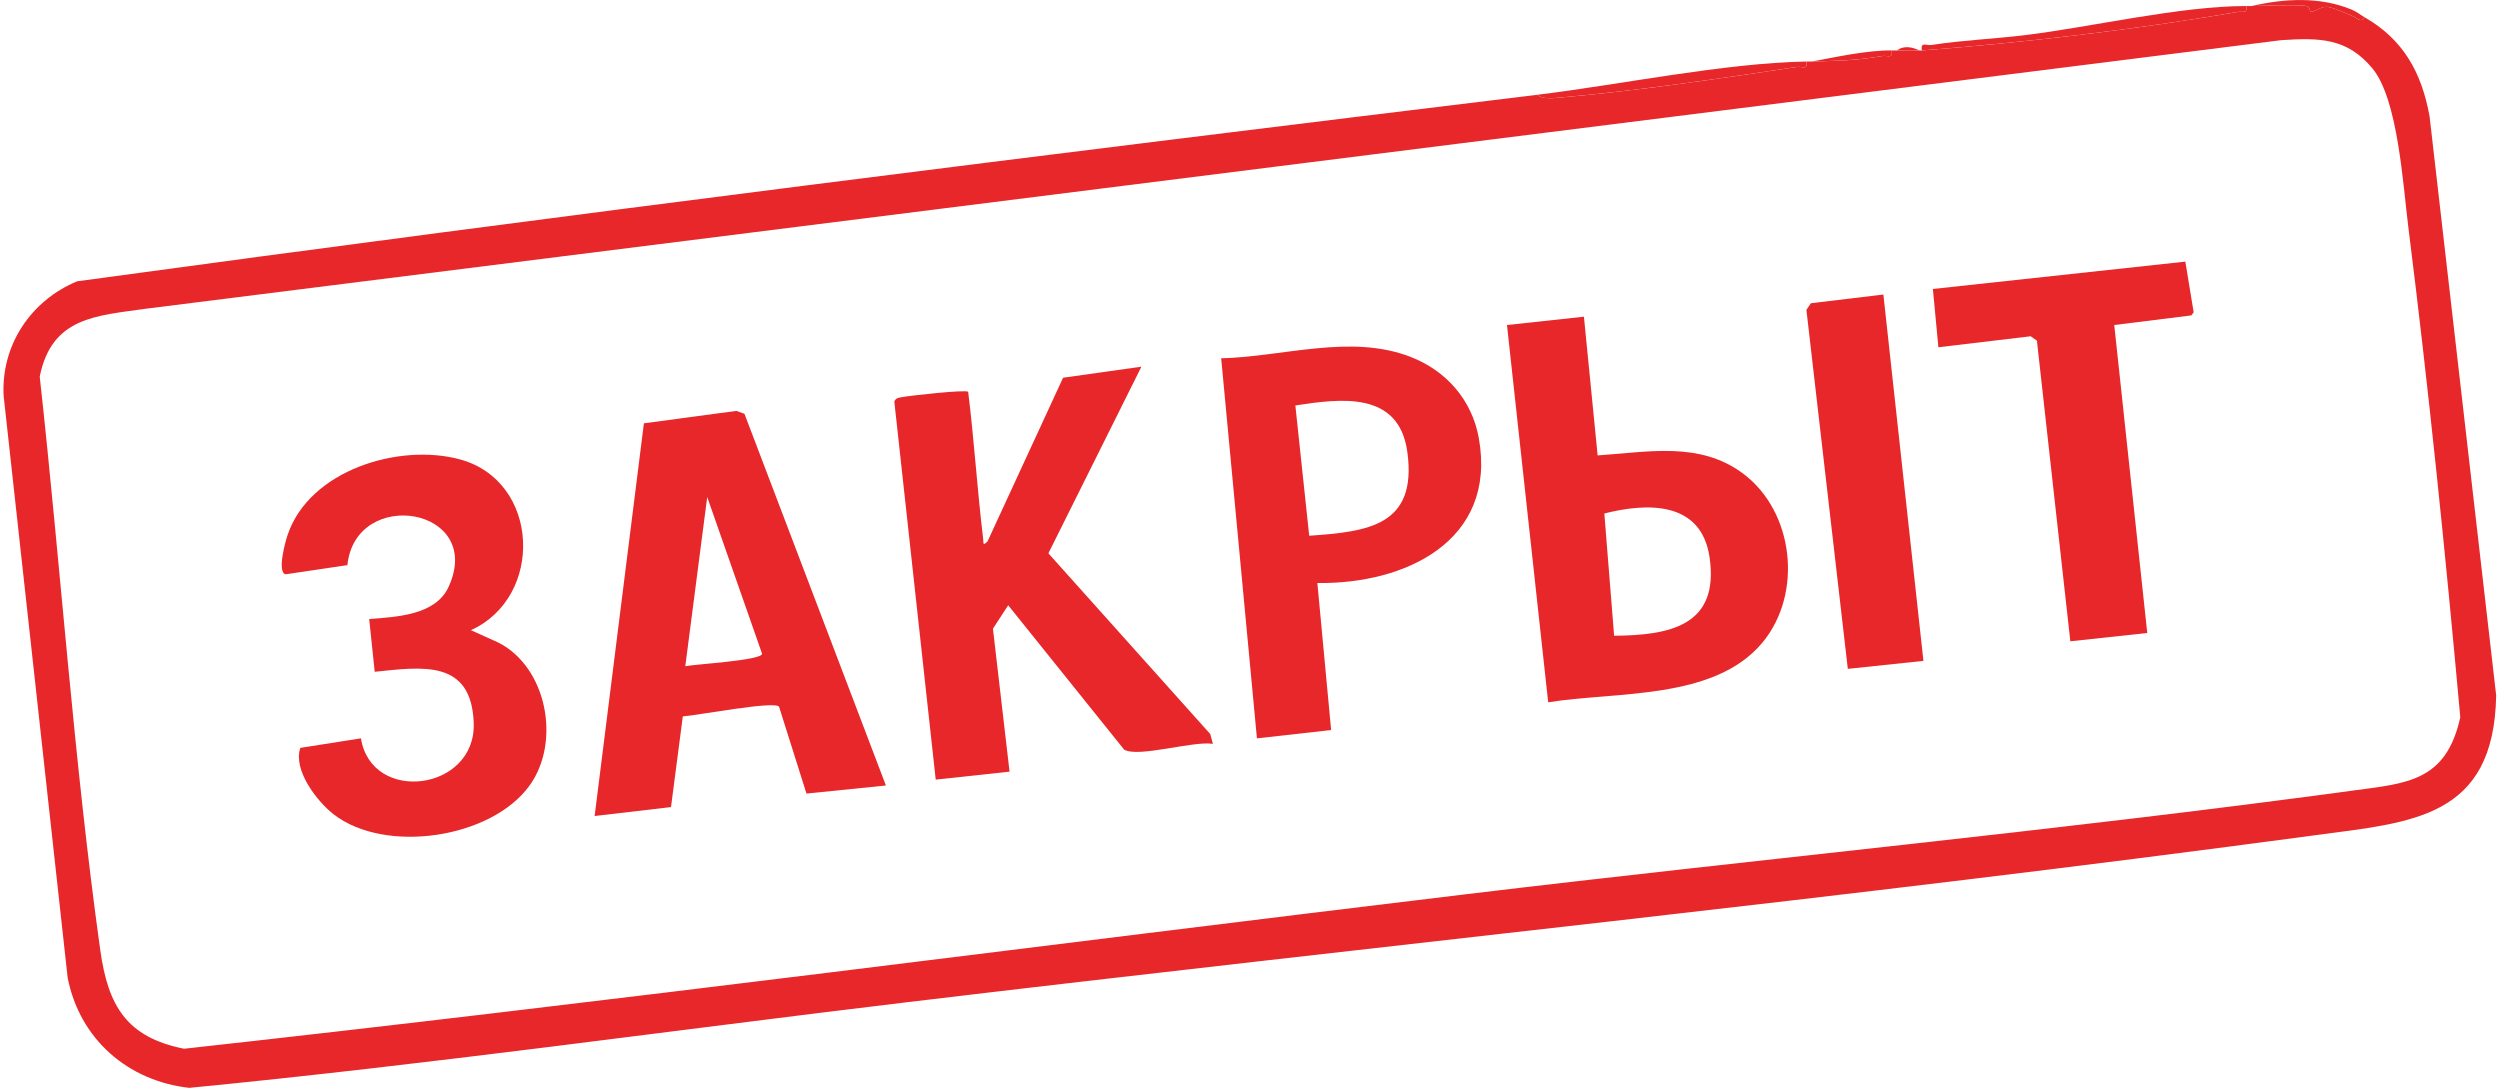 <svg viewBox="0 0 490 214" fill="none" xmlns="http://www.w3.org/2000/svg">
    <g fill="#e8272a">
        <path d="M441.324 1.182C443.473 1.127 450.104 0.888 451.865 1.138C452.905 1.285 452.608 2.291 452.937 2.302C453.766 2.323 454.86 1.279 456.05 1.339C457.16 1.394 459.939 2.682 461.167 3.172C461.786 3.422 462.885 4.64 463.408 3.356C471.024 7.706 474.638 14.187 476.194 22.799L489.25 136.297C488.825 160.454 472.645 161.161 453.912 163.684C362.099 176.042 269.726 185.415 177.736 196.442C130.876 202.058 84.032 208.648 37.097 213.22C25.081 211.877 15.612 203.684 13.258 191.614L0.713 77.599C0.175 67.584 6.121 58.858 15.127 55.133C110.344 42.128 205.835 30.183 301.284 18.585C302.318 19.51 304.558 19.233 305.857 19.118C320.625 17.83 337.447 15.361 352.188 13.127C353.196 12.975 354.375 13.812 354.068 12.061C354.429 12.056 354.785 12.072 355.145 12.061C360.165 11.903 363.607 11.903 368.918 10.985C369.925 10.811 371.072 11.599 370.765 9.886C371.126 9.886 371.482 9.886 371.843 9.886C373.545 9.913 374.229 9.99 376.152 9.886C376.329 9.875 376.512 9.897 376.69 9.886C396.097 8.429 419.306 5.721 438.47 2.351C439.477 2.171 440.565 2.802 440.247 1.187C440.608 1.187 440.963 1.198 441.324 1.187V1.182ZM447.141 7.869L28.544 60.516C18.86 61.902 10.139 62.131 7.786 73.815C11.901 111.086 14.464 149.074 19.657 186.247C21.17 197.078 24.752 203.292 36.074 205.554C119.958 196.295 203.783 185.307 287.619 175.237C345.326 168.305 403.336 162.803 460.919 154.984C471.681 153.522 479.41 153.272 482.216 140.598C479.324 108.585 476.038 76.359 472.02 44.417C470.986 36.207 470 19.461 465.013 13.431C460.025 7.402 454.601 7.391 447.141 7.869Z"/>
        <path d="M440.238 1.182C440.55 2.796 439.462 2.171 438.46 2.345C419.302 5.716 396.087 8.424 376.681 9.881C376.379 8.125 377.559 8.967 378.561 8.815C384.658 7.869 390.803 7.635 396.884 6.891C410.005 5.287 427.273 1.187 440.238 1.182Z"/>
        <path d="M354.058 12.056C354.36 13.812 353.185 12.969 352.178 13.121C337.436 15.356 320.615 17.819 305.846 19.113C304.548 19.227 302.308 19.51 301.273 18.58C317.868 16.563 337.673 12.387 354.058 12.056Z"/>
        <path d="M463.411 3.357C462.889 4.64 461.79 3.416 461.171 3.172C459.943 2.682 457.169 1.394 456.054 1.34C454.864 1.28 453.77 2.329 452.941 2.302C452.612 2.291 452.908 1.285 451.869 1.138C450.102 0.888 443.477 1.127 441.328 1.182C447.743 -0.297 454.659 -0.688 460.858 1.856C462.038 2.34 462.517 2.846 463.411 3.357Z"/>
        <path d="M370.761 9.881C371.068 11.593 369.926 10.805 368.913 10.979C363.602 11.892 360.161 11.892 355.141 12.056C359.95 11.164 365.886 9.848 370.761 9.881Z"/>
        <path d="M376.153 9.881C374.23 9.984 373.546 9.908 371.844 9.881C373.05 8.88 374.855 9.201 376.153 9.881Z"/>
        <path d="M223.722 71.863L205.484 108.449L237.214 143.877L237.726 145.801C233.971 145.149 223.043 148.569 220.328 146.921L197.604 118.633L194.615 123.221L197.873 151.244L183.401 152.804L175.289 78.73C175.521 78.034 176 77.991 176.614 77.866C178.138 77.556 189.288 76.327 189.762 76.789C190.941 86.342 191.539 96.004 192.692 105.546C192.805 106.486 192.557 107.09 193.554 106.117L208.366 74.033L223.722 71.869V71.863Z"/>
        <path d="M173.635 153.957L158.069 155.539L152.694 138.516C151.842 137.303 136.373 140.277 133.831 140.413L131.515 158.187L116.547 159.938L126.204 82.971L144.313 80.535L145.912 81.101L173.64 153.962L173.635 153.957ZM134.316 130.578C136.201 130.181 149.284 129.447 149.37 128.142L138.614 97.417L134.316 130.578Z"/>
        <path d="M310.448 62.071L313.136 89.261C322.961 88.631 333.076 86.429 341.651 92.828C351.637 100.282 353.419 116.332 345.442 125.94C336.022 137.292 316.691 135.498 303.446 137.651L295.367 63.707L310.454 62.071H310.448ZM316.368 124.608C327.178 124.51 337.035 122.726 335.079 109.253C333.485 98.249 323.009 98.466 314.45 100.647L316.368 124.608Z"/>
        <path d="M258.203 114.267L260.902 143.088L246.359 144.719L239.352 70.227C251.492 69.938 264.758 65.382 276.511 69.966C283.47 72.679 288.506 78.388 289.847 85.864C293.472 106.095 275.315 114.528 258.203 114.267ZM256.609 105.007C268.13 104.208 277.825 103.061 275.838 88.582C274.195 76.61 262.835 78.094 253.889 79.47L256.604 105.002L256.609 105.007Z"/>
        <path d="M92.3 123.52L97.692 125.95C107.231 130.811 109.945 145.388 103.832 153.913C96.335 164.374 75.511 167.429 65.412 159.622C62.127 157.083 57.376 150.895 58.868 146.584L70.745 144.713C72.818 157.664 93.281 155.038 92.85 141.756C92.44 129.185 82.767 130.708 73.443 131.67L72.361 121.334C77.671 120.899 85.357 120.627 87.927 115.022C95.063 99.439 69.694 95.296 68.089 110.765L55.976 112.564C54.268 112.146 55.922 106.187 56.353 104.898C60.63 92.121 78.253 86.804 90.162 90.044C105.884 94.323 106.66 117.039 92.295 123.514L92.3 123.52Z"/>
        <path d="M428.327 51.278L429.959 61.217L429.501 61.821L414.393 63.702L420.861 124.064L405.785 125.695L399.236 66.779L398.024 65.909L379.926 68.062L378.844 56.639L428.327 51.278Z"/>
        <path d="M362.172 131.094L354.055 60.728L354.943 59.434L369.141 57.727L376.994 129.534L362.172 131.094Z"/>
    </g>
</svg>

